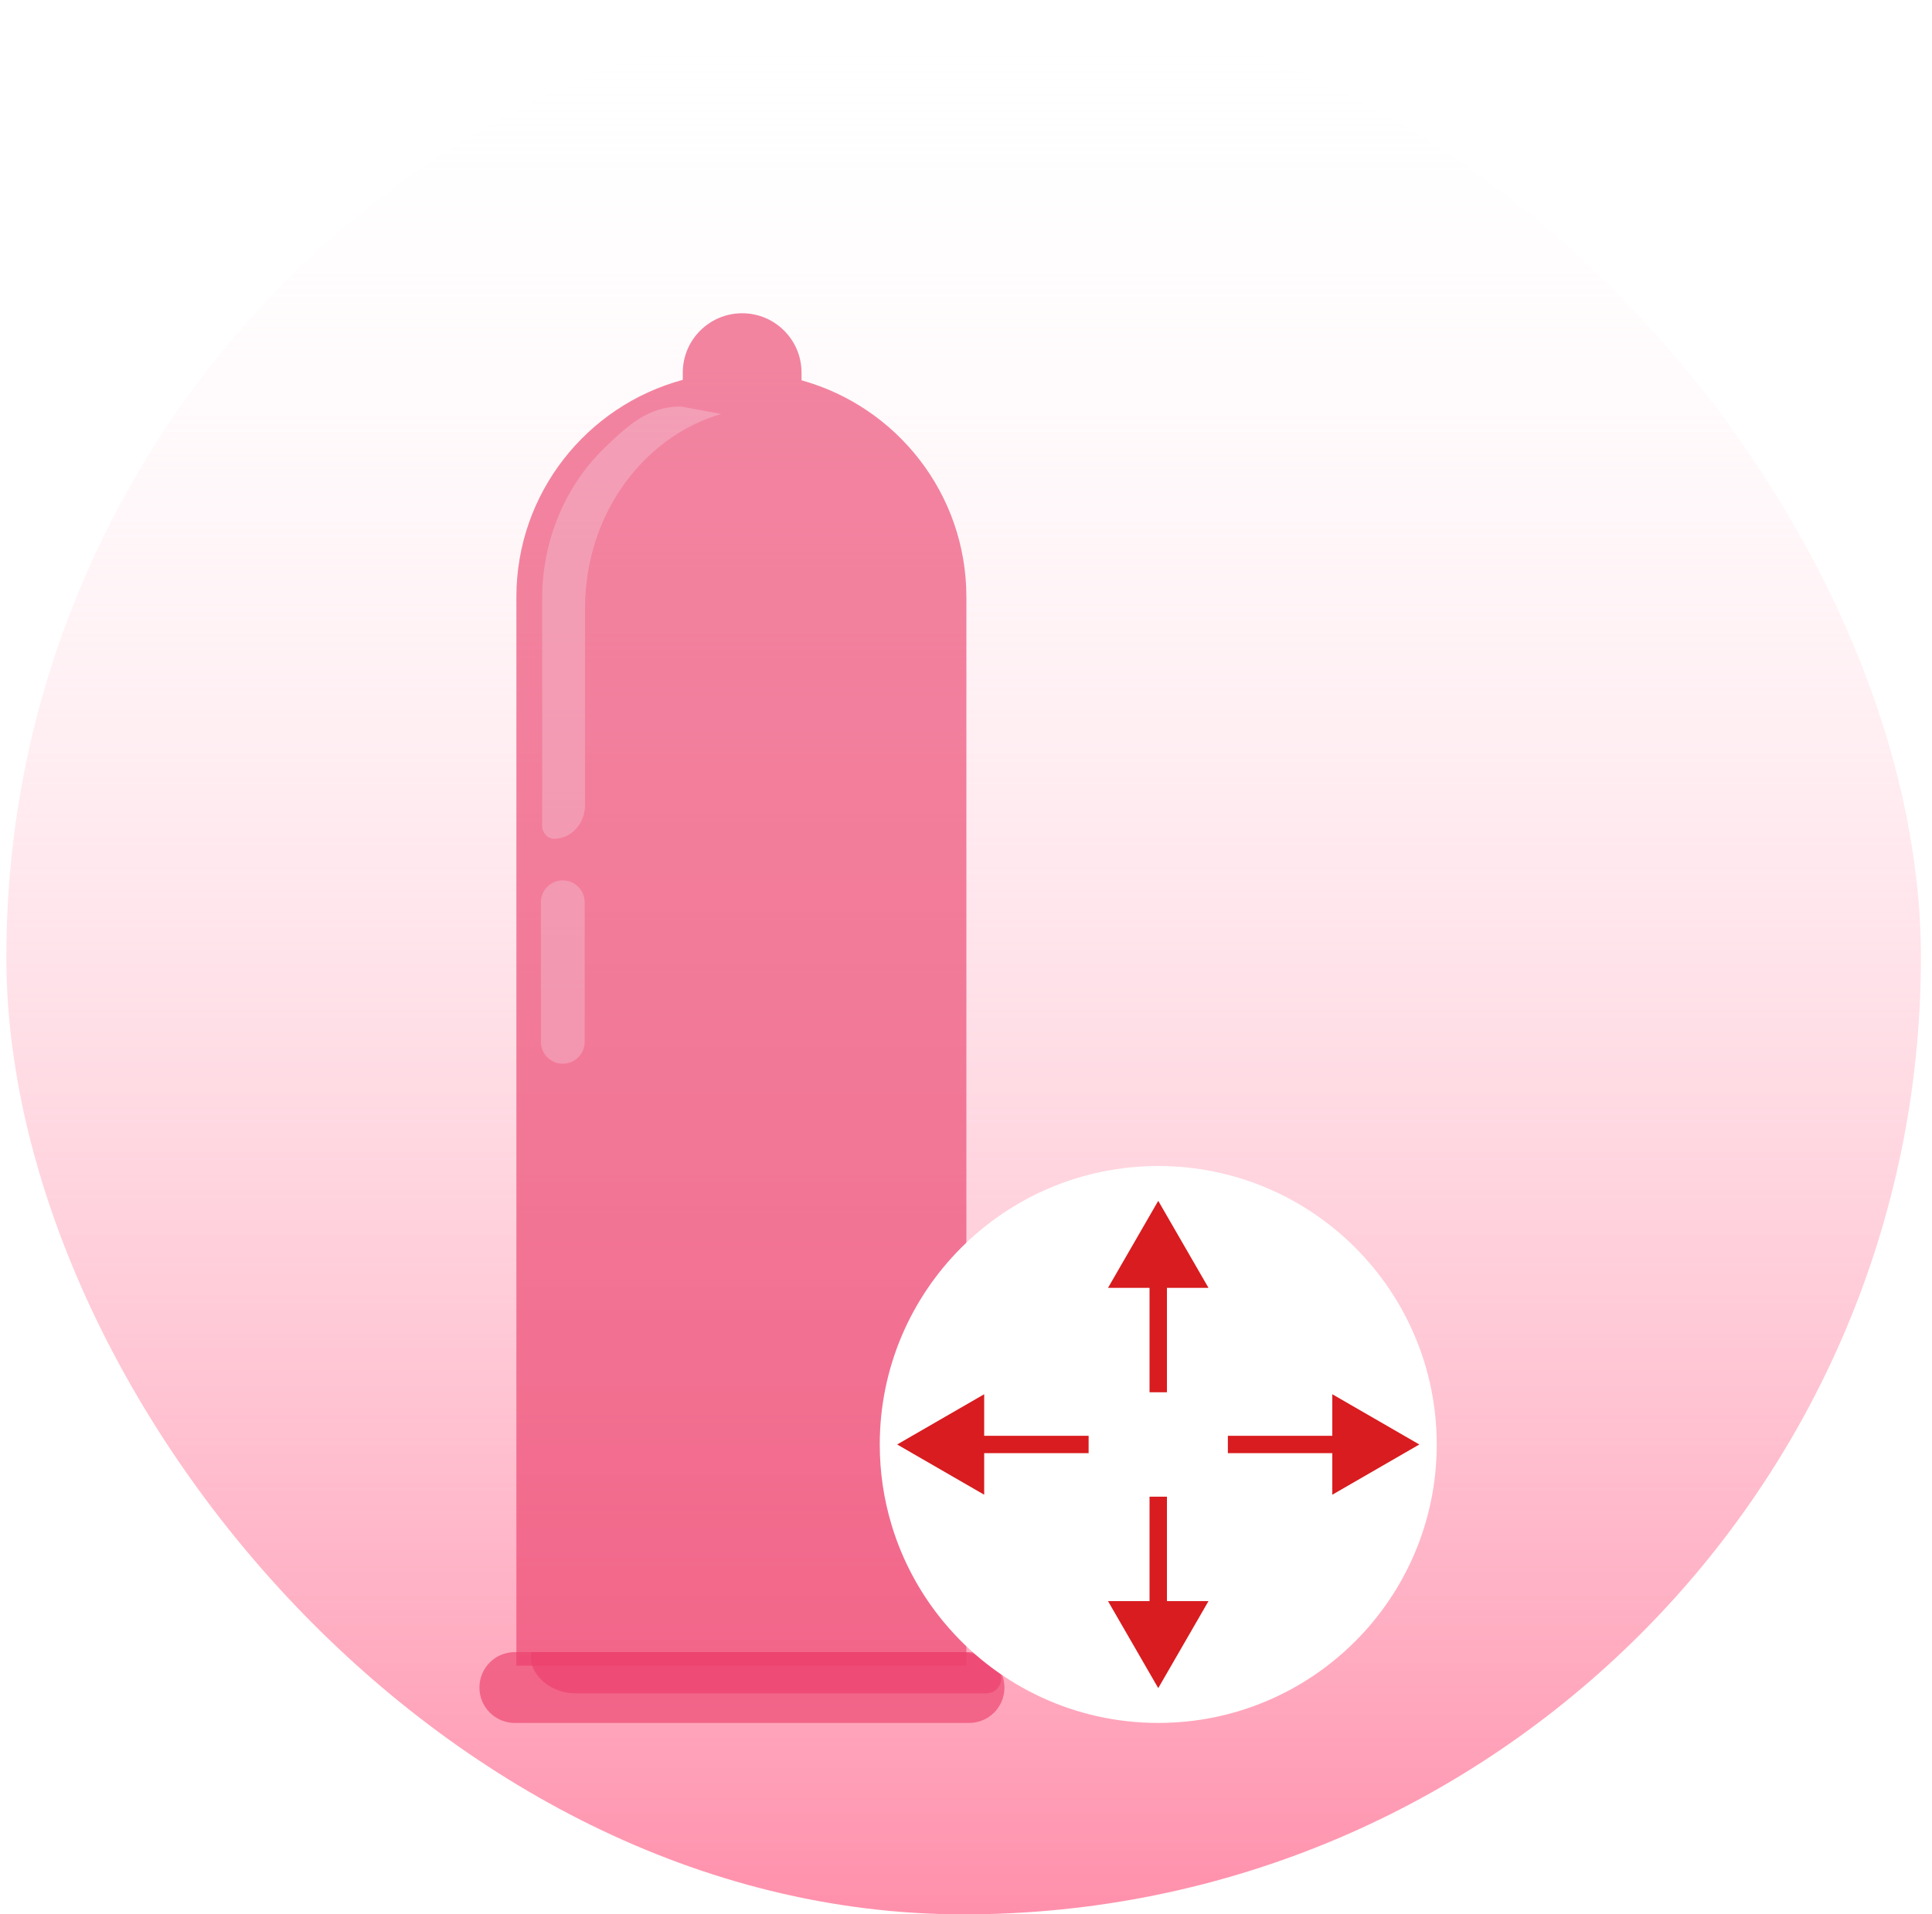<svg width="111" height="110" viewBox="0 0 111 110" fill="none" xmlns="http://www.w3.org/2000/svg">
<rect x="0.364" width="110" height="110" rx="55" fill="url(#paint0_linear_112_68467)"/>
<g filter="url(#filter0_d_112_68467)">
<path d="M57.677 90.93H31.577C30.455 90.93 29.545 91.84 29.545 92.962V92.968C29.545 94.091 30.455 95 31.577 95H57.677C58.8 95 59.709 94.091 59.709 92.968V92.962C59.709 91.84 58.799 90.93 57.677 90.93Z" fill="#EB3F6A" fill-opacity="0.63"/>
<path d="M48.051 17.853V17.411C48.051 15.528 46.524 14 44.64 14C42.756 14 41.228 15.528 41.228 17.411V17.827C35.722 19.309 31.668 24.335 31.668 30.309V91.713H57.522V30.309C57.522 24.367 53.512 19.365 48.051 17.853Z" fill="#EB3F6A" fill-opacity="0.63"/>
<path d="M41.119 19.357C39.264 19.357 38.112 20.404 36.722 21.747C34.531 23.863 33.15 26.959 33.15 30.407V43.442C33.15 43.857 33.458 44.193 33.837 44.193C34.818 44.193 35.612 43.325 35.612 42.252V30.946C35.612 25.604 38.926 21.111 43.428 19.786L41.119 19.357Z" fill="#F3F9FF" fill-opacity="0.23"/>
<path d="M34.335 57.12H34.331C33.637 57.12 33.075 56.558 33.075 55.864V47.844C33.075 47.15 33.637 46.587 34.331 46.587H34.335C35.029 46.587 35.592 47.15 35.592 47.844V55.864C35.592 56.558 35.029 57.12 34.335 57.12Z" fill="#F3F9FF" fill-opacity="0.23"/>
<path d="M57.172 90.93H32.537C32.472 91.329 32.49 91.755 32.868 92.254C33.378 92.928 34.199 93.295 35.045 93.295H58.688C59.356 93.295 59.763 92.533 59.367 91.995C59.361 91.987 59.355 91.979 59.349 91.971C58.839 91.297 58.017 90.93 57.172 90.93Z" fill="#EB3F6A" fill-opacity="0.63"/>
</g>
<g filter="url(#filter1_d_112_68467)">
<path d="M82.545 79C82.545 87.836 75.382 95 66.545 95C61.759 95 57.464 92.899 54.533 89.569C54.426 89.447 54.32 89.325 54.218 89.2C52.981 87.708 52.012 85.988 51.379 84.111C51.321 83.936 51.264 83.762 51.213 83.584C50.778 82.132 50.545 80.593 50.545 79C50.545 70.164 57.709 63 66.546 63C75.382 63 82.545 70.164 82.545 79Z" fill="white"/>
<path d="M51.545 79L56.545 76.113V81.887L51.545 79ZM62.545 79V79.5H56.045V79V78.5H62.545V79Z" fill="#D81C1F"/>
<path d="M81.545 79L76.545 76.113V81.887L81.545 79ZM70.545 79V79.5H77.045V79V78.5H70.545V79Z" fill="#D81C1F"/>
<path d="M66.545 65L69.432 70H63.659L66.545 65ZM66.545 76H66.045V69.5H66.545H67.045V76H66.545Z" fill="#D81C1F"/>
<path d="M66.545 93L69.432 88H63.659L66.545 93ZM66.545 82H66.045V88.5H66.545H67.045V82H66.545Z" fill="#D81C1F"/>
</g>
<defs>
<filter id="filter0_d_112_68467" x="23.545" y="14" width="38.163" height="89" filterUnits="userSpaceOnUse" color-interpolation-filters="sRGB">
<feFlood flood-opacity="0" result="BackgroundImageFix"/>
<feColorMatrix in="SourceAlpha" type="matrix" values="0 0 0 0 0 0 0 0 0 0 0 0 0 0 0 0 0 0 127 0" result="hardAlpha"/>
<feOffset dx="-2" dy="4"/>
<feGaussianBlur stdDeviation="2"/>
<feComposite in2="hardAlpha" operator="out"/>
<feColorMatrix type="matrix" values="0 0 0 0 0 0 0 0 0 0 0 0 0 0 0 0 0 0 0.25 0"/>
<feBlend mode="normal" in2="BackgroundImageFix" result="effect1_dropShadow_112_68467"/>
<feBlend mode="normal" in="SourceGraphic" in2="effect1_dropShadow_112_68467" result="shape"/>
</filter>
<filter id="filter1_d_112_68467" x="46.545" y="63" width="40" height="40" filterUnits="userSpaceOnUse" color-interpolation-filters="sRGB">
<feFlood flood-opacity="0" result="BackgroundImageFix"/>
<feColorMatrix in="SourceAlpha" type="matrix" values="0 0 0 0 0 0 0 0 0 0 0 0 0 0 0 0 0 0 127 0" result="hardAlpha"/>
<feOffset dy="4"/>
<feGaussianBlur stdDeviation="2"/>
<feComposite in2="hardAlpha" operator="out"/>
<feColorMatrix type="matrix" values="0 0 0 0 0 0 0 0 0 0 0 0 0 0 0 0 0 0 0.25 0"/>
<feBlend mode="normal" in2="BackgroundImageFix" result="effect1_dropShadow_112_68467"/>
<feBlend mode="normal" in="SourceGraphic" in2="effect1_dropShadow_112_68467" result="shape"/>
</filter>
<linearGradient id="paint0_linear_112_68467" x1="55.364" y1="0" x2="55.364" y2="110" gradientUnits="userSpaceOnUse">
<stop stop-color="white" stop-opacity="0"/>
<stop offset="1" stop-color="#FF8FAB"/>
</linearGradient>
</defs>
</svg>
